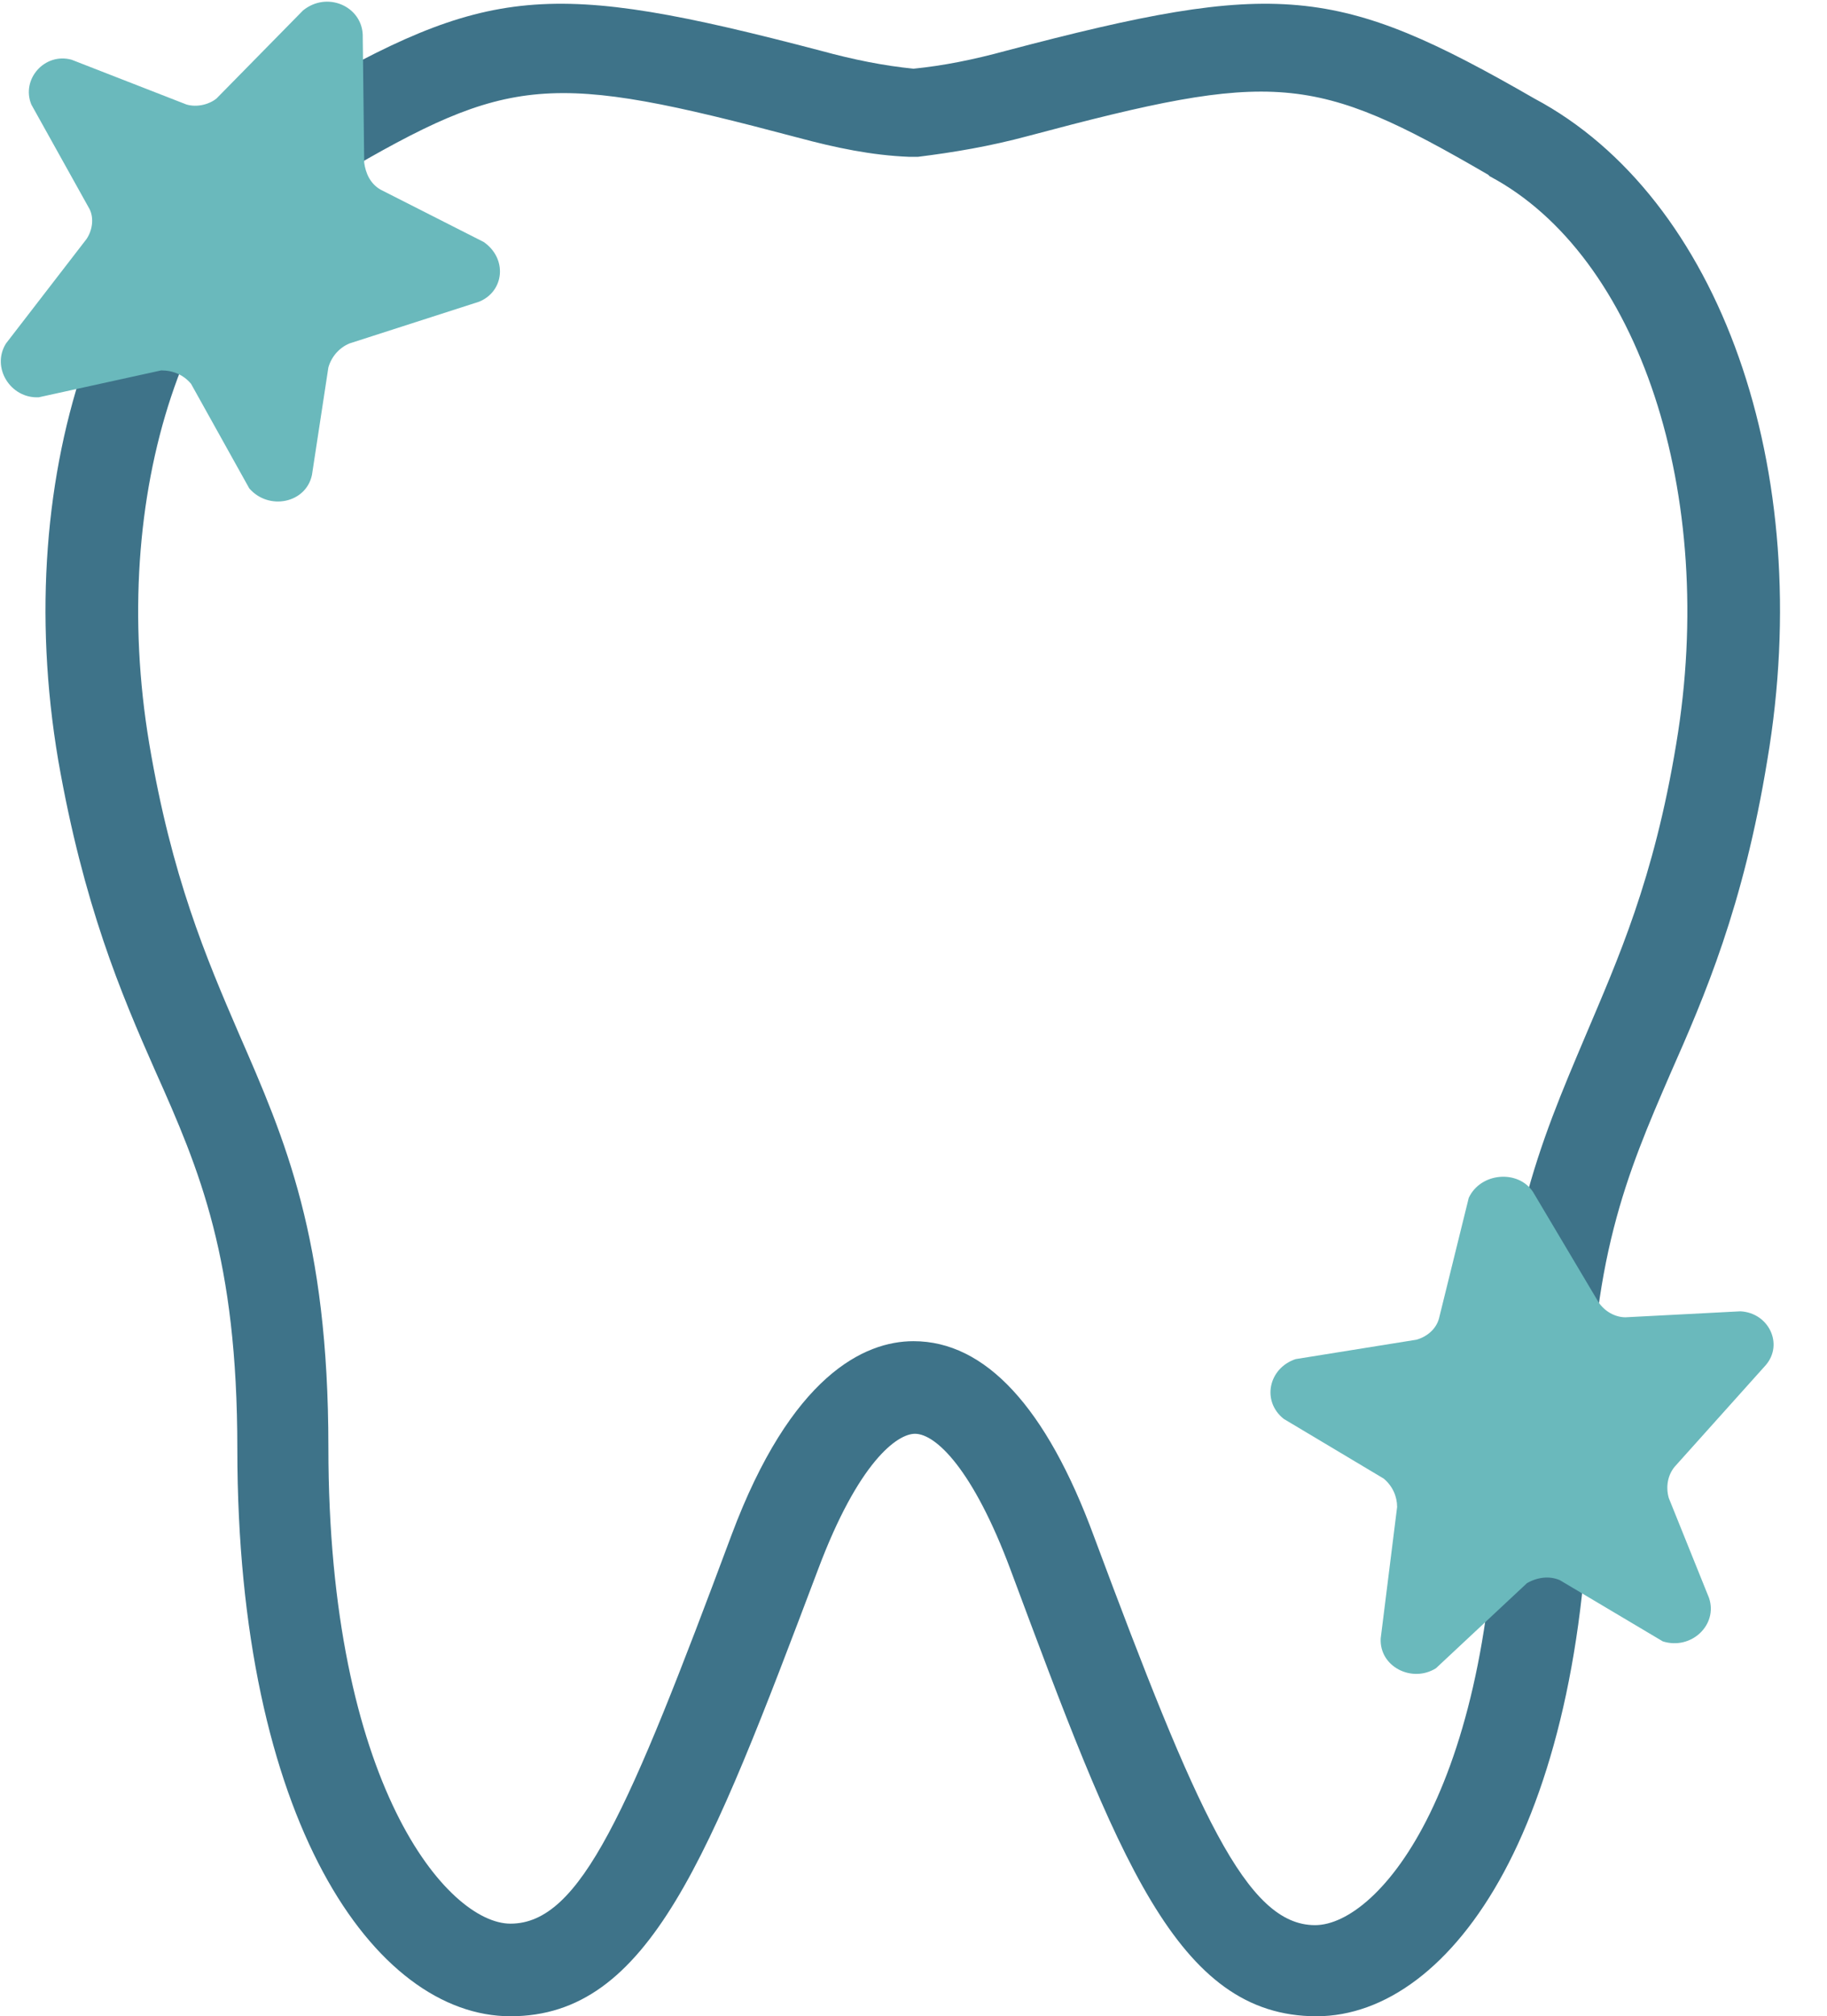 <?xml version="1.0" encoding="utf-8"?>
<!-- Generator: $$$/GeneralStr/196=Adobe Illustrator 27.6.0, SVG Export Plug-In . SVG Version: 6.00 Build 0)  -->
<svg version="1.1" id="Ebene_1" xmlns="http://www.w3.org/2000/svg" xmlns:xlink="http://www.w3.org/1999/xlink" x="0px" y="0px"
	 viewBox="0 0 122.4 135" style="enable-background:new 0 0 122.4 135;" xml:space="preserve">
<style type="text/css">
	.st0{fill:none;stroke:#1D1D1B;stroke-width:6;stroke-linecap:round;stroke-linejoin:round;stroke-miterlimit:10;}
	.st1{fill:#3E7389;}
	.st2{fill:#6AB9BC;}
</style>
<g>
	<path class="st0" d="M105.3,34.3"/>
</g>
<g>
	<path class="st1" d="M88.2,135c-9.4,0-13.3-10.6-20.5-29.9c-2.5-6.7-5-9.1-6.4-9.1c-1.2,0-3.8,1.9-6.5,9.1
		C47.5,124.4,43.5,135,34.2,135c-9.1,0-18.3-13.1-18.3-38c0-12.7-2.5-18.6-5.5-25.3c-2.3-5.2-4.8-11.1-6.5-20.8
		C0.6,31.4,7.1,13.1,19.6,6.6C32.7-1,36.7-1.4,55,3.4c2.2,0.6,4.2,1,6.2,1.2c2-0.2,4-0.6,6.2-1.2C85.6-1.4,89.6-1,102.8,6.6
		c12.4,6.6,18.9,24.8,15.6,44.3c-1.6,9.8-4.2,15.8-6.5,21c-2.9,6.7-5.4,12.5-5.4,25.1C106.5,121.9,97.3,135,88.2,135z M61.2,89.8
		c4.8,0,8.9,4.4,12.1,13.1c6.9,18.5,10.2,26,14.8,26c4.3,0,12.2-9.4,12.2-31.9c0-13.9,2.9-20.5,5.9-27.6c2.2-5.2,4.6-10.5,6.1-19.6
		c2.8-16.7-2.5-32.7-12.5-38l-0.1-0.1C88,4.9,85.4,4.7,68.9,9.1c-2.6,0.7-5,1.1-7.4,1.4h-0.3h-0.3c-2.5-0.1-4.9-0.6-7.5-1.3
		C36.8,4.8,34.2,5,22.6,11.8C12.5,17.2,7.2,33.1,10,49.8c1.5,8.9,3.8,14.3,6,19.4c3.1,7.1,6,13.7,6,27.7c0,22.6,8,31.9,12.2,31.9
		c4.7,0,7.9-7.5,14.8-26C53,92.1,57.9,89.8,61.2,89.8z"/>
</g>
<path class="st2" d="M102.7,79.8l4.4,7.4c0.4,0.6,1.1,1,1.8,1l7.7-0.4c1.9,0.1,2.9,2.2,1.7,3.6l-6.1,6.8c-0.5,0.6-0.6,1.4-0.4,2.1
	l2.7,6.7c0.6,1.8-1.2,3.5-3.1,2.9l-6.9-4.1c-0.7-0.3-1.5-0.2-2.2,0.2l-6.1,5.7c-1.6,1-3.8-0.1-3.7-2l1.1-8.8c0-0.7-0.3-1.4-0.9-1.9
	L86,95c-1.5-1.2-1-3.4,0.8-4l8.1-1.3c0.7-0.2,1.3-0.7,1.5-1.4l2-8.1C99.2,78.5,101.7,78.3,102.7,79.8z"/>
<path class="st2" d="M24.3,2.3l0.1,8.6c0.1,0.7,0.4,1.4,1.1,1.8l6.9,3.5c1.6,1.1,1.4,3.3-0.3,4l-8.7,2.8c-0.7,0.3-1.2,0.9-1.4,1.6
	l-1.1,7.2c-0.4,1.9-2.9,2.4-4.2,0.9l-3.9-7c-0.5-0.6-1.2-0.9-2-0.9l-8.2,1.8c-1.9,0.1-3.2-2-2.2-3.6l5.4-7c0.4-0.6,0.5-1.4,0.2-2
	l-3.9-7c-0.7-1.7,0.9-3.5,2.7-3l7.7,3c0.7,0.2,1.5,0,2-0.4l5.8-5.9C21.9-0.6,24.2,0.4,24.3,2.3z"/>
</svg>
